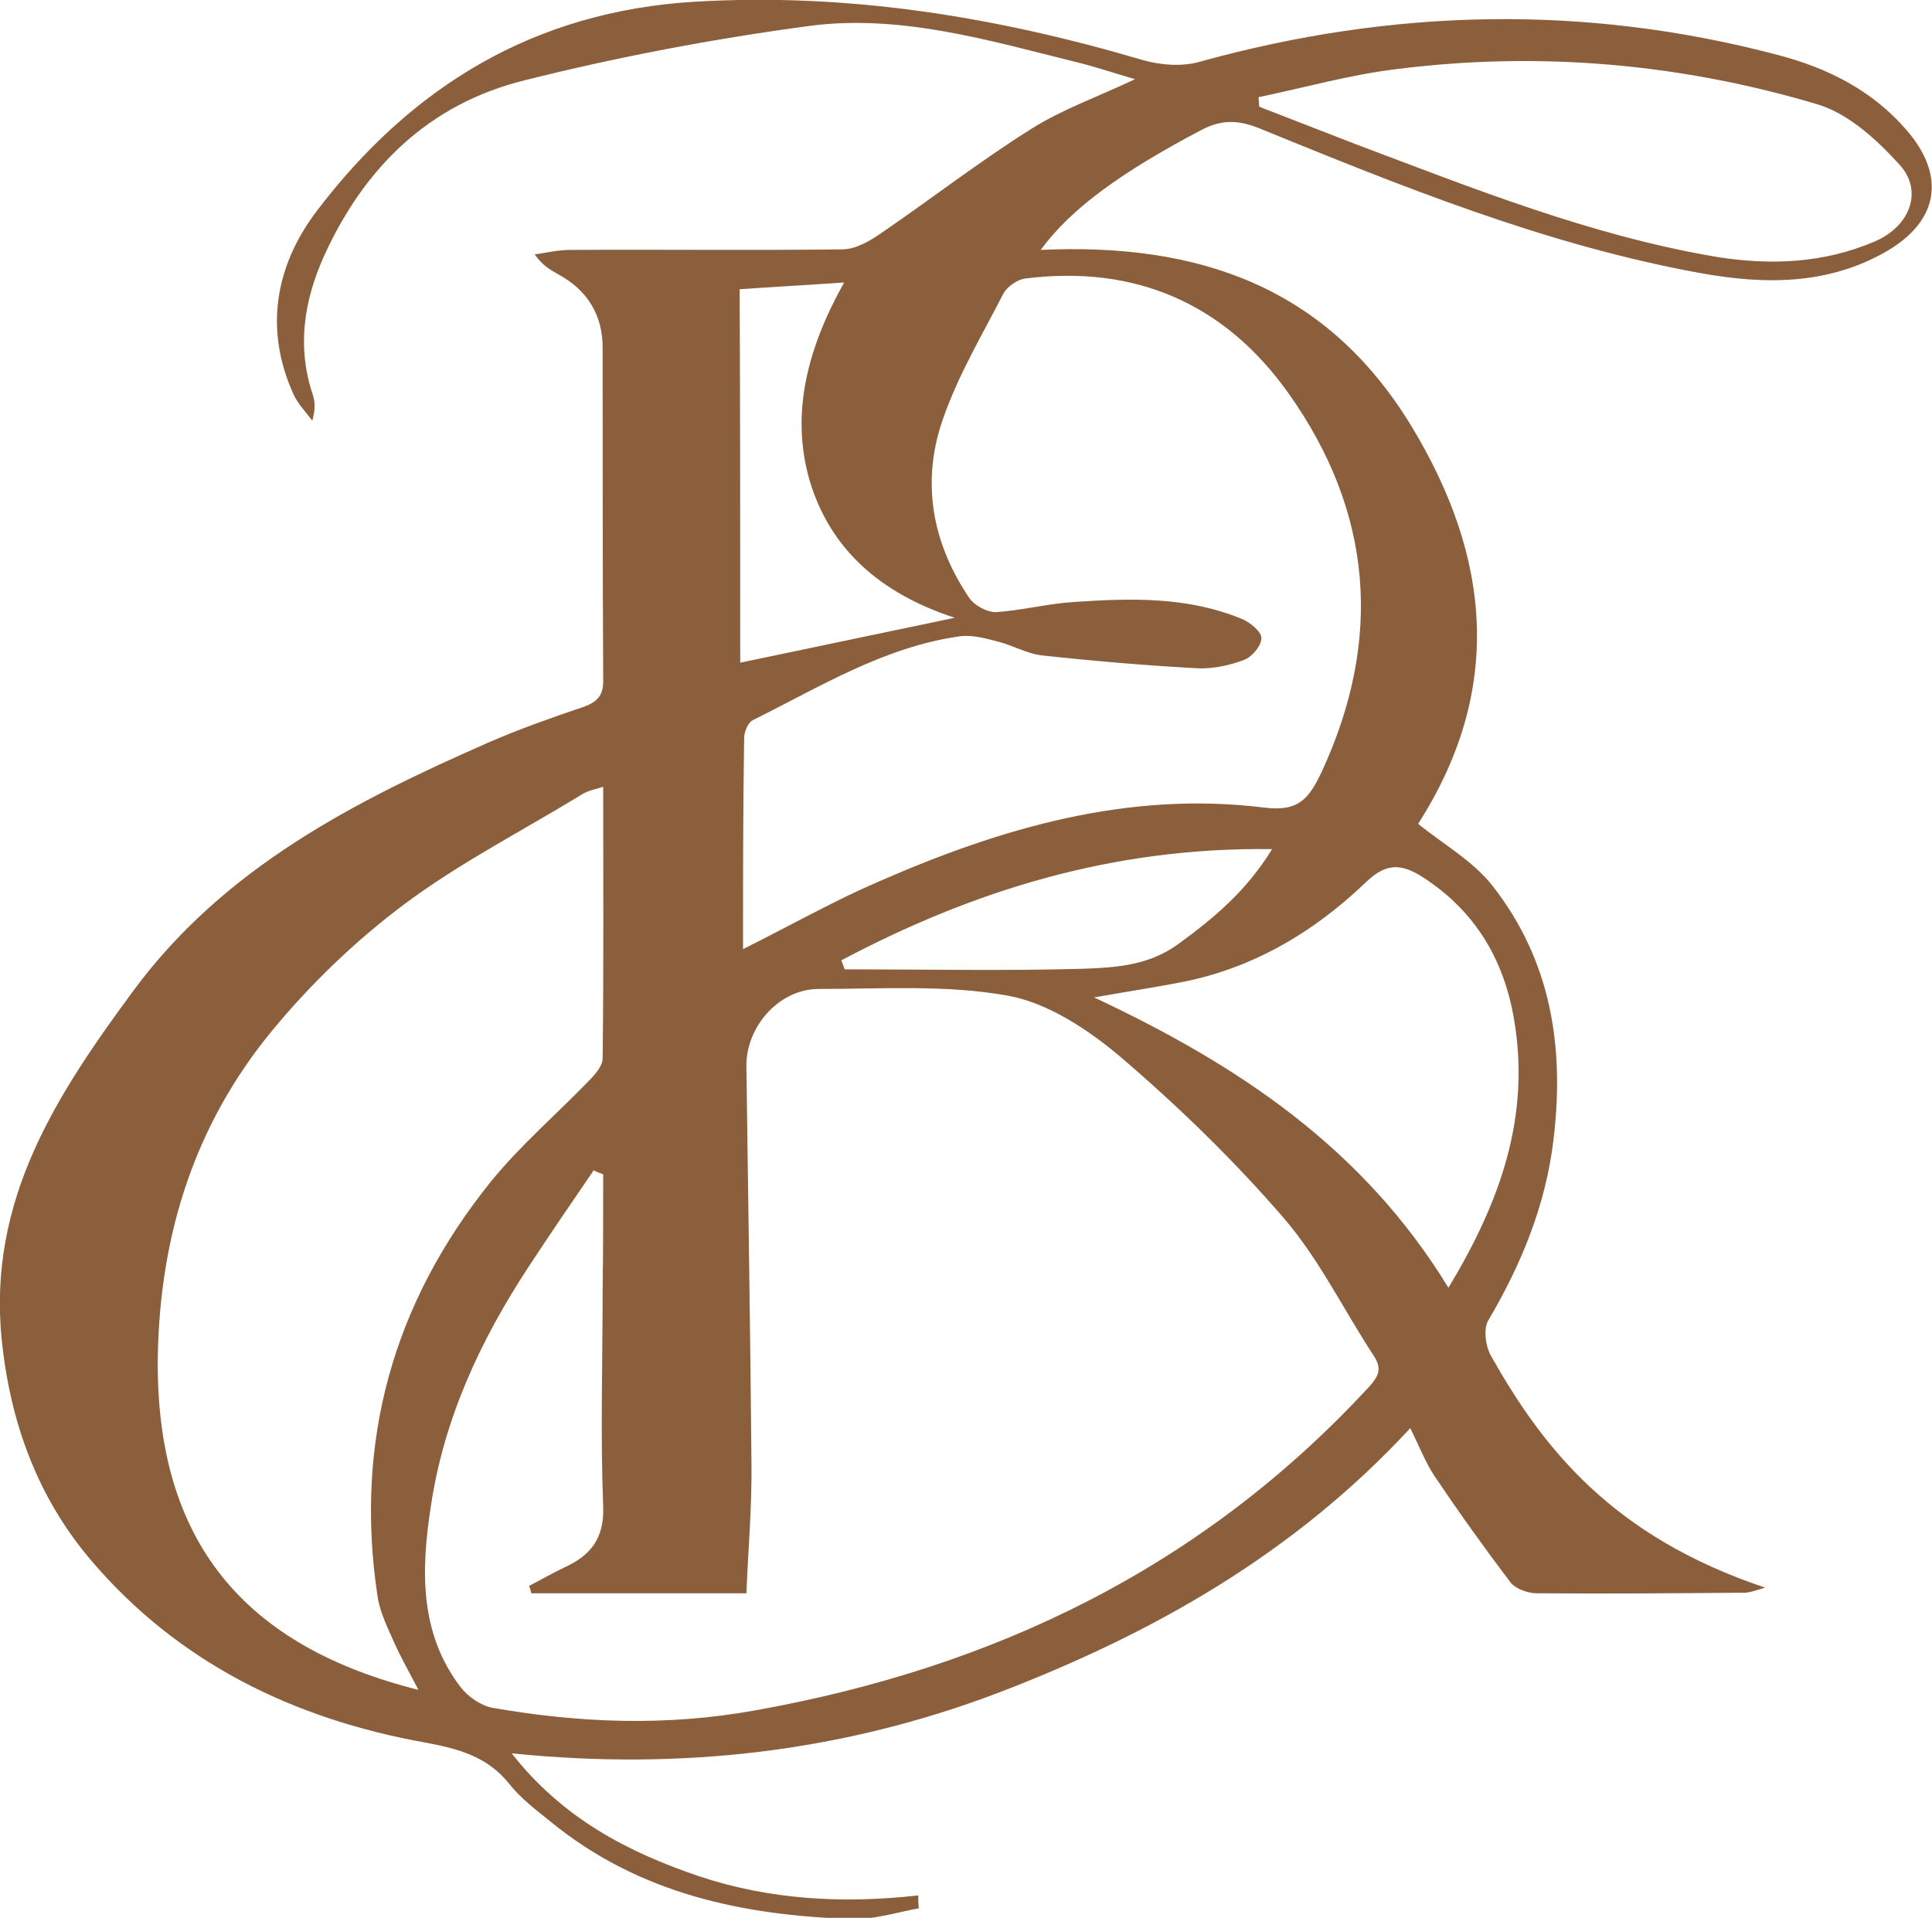 <?xml version="1.0" encoding="utf-8"?>
<!-- Generator: Adobe Illustrator 23.0.3, SVG Export Plug-In . SVG Version: 6.00 Build 0)  -->
<svg version="1.1" id="Layer_1" xmlns="http://www.w3.org/2000/svg" xmlns:xlink="http://www.w3.org/1999/xlink" x="0px" y="0px"
	 viewBox="0 0 344 341.5" style="enable-background:new 0 0 344 341.5;" xml:space="preserve">
<style type="text/css">
	.st0{fill:#8B5F3C;}
</style>
<g>
	<path class="st0" d="M185.3,44.5c28-1.3,50.8,6.5,65.9,31.2c14.5,23.8,16.4,47.4,1.3,71c4.6,3.7,9.9,6.7,13.3,11.1
		c10.4,13.3,12.8,28.7,10.8,45.2c-1.4,11.6-5.7,22.1-11.6,32.1c-0.9,1.5-0.5,4.5,0.4,6.2c9.2,16.3,21.4,32.2,48.9,41.4
		c-1.8,0.5-2.7,0.9-3.7,0.9c-12.3,0.1-24.7,0.2-37,0.1c-1.6,0-3.8-0.8-4.7-2c-4.7-6.2-9.2-12.5-13.5-18.9c-1.6-2.4-2.7-5.3-4.3-8.5
		c-20.7,22.4-45.9,36.6-73.3,47.1c-27.6,10.5-56.4,13.9-86.7,10.8c9.1,11.6,20.7,17.6,33.4,21.9c12.6,4.2,25.7,4.9,39,3.4
		c0,0.8,0,1.5,0.1,2.3c-3.9,0.7-7.9,2-11.8,1.9c-19.5-0.6-38-4.5-53.6-17.2c-2.6-2.1-5.3-4.1-7.4-6.7c-3.9-5-9.1-6.4-15-7.5
		c-23.5-4.2-44.1-14.2-59.7-32.6c-9.4-11.1-14.3-24.4-15.8-39.2c-2.5-24.9,9.8-43.6,23.6-62.3c16.2-21.8,39.2-33.5,63.1-44
		c5.5-2.4,11.2-4.4,16.8-6.3c2.6-0.9,3.7-2.1,3.6-5c-0.1-19.7-0.1-39.3-0.1-59c0-5.8-2.7-10.2-7.8-13c-1.4-0.8-2.8-1.5-4.3-3.6
		c2.1-0.3,4.2-0.8,6.3-0.8c16.2-0.1,32.3,0.1,48.5-0.1c2.4,0,5.1-1.6,7.2-3.1c8.9-6.1,17.4-12.7,26.5-18.4
		c5.4-3.4,11.6-5.6,18.4-8.8c-3.8-1.1-7-2.2-10.3-3c-15.7-3.9-31.4-8.6-47.6-6.5c-17.1,2.3-34.1,5.5-50.8,9.7
		c-17,4.2-28.6,15.5-35.8,31.5c-3.5,7.9-4.7,15.9-2,24.2c0.5,1.4,0.6,2.8,0,4.9c-1.1-1.5-2.5-2.9-3.3-4.6c-5.3-11.6-3.3-22.9,4-32.6
		C73.2,15.4,95.1,2,123.8,0.3c27.3-1.6,53.6,2.7,79.7,10.4c3.1,0.9,7,1.2,10.1,0.3c34.3-9.5,68.6-10.3,103-1.2
		c8.8,2.3,16.8,6.3,22.9,13.4c7,8.1,5.7,16.1-3.5,21.5c-10.5,6.1-21.9,6-33.4,3.9c-27.4-5-53-15.4-78.5-25.8
		c-3.8-1.5-6.7-1.5-10.3,0.4C199.8,30.6,190.8,37,185.3,44.5z M107.4,209.1c-0.6-0.2-1.1-0.4-1.7-0.7c-3.9,5.7-7.8,11.4-11.6,17.2
		c-8.6,13.1-15.1,27.1-17.4,42.7c-1.7,11.1-2.1,22.4,5.3,32.1c1.3,1.7,3.6,3.3,5.7,3.7c15.5,2.7,30.8,3.3,46.5,0.5
		c42.8-7.6,79.9-25.5,109.6-57.7c1.7-1.9,2.3-3.2,0.8-5.5c-5.4-8.2-9.7-17.2-16.1-24.6c-8.9-10.3-18.8-19.9-29.1-28.7
		c-5.7-4.8-12.8-9.5-19.9-10.8c-11-2-22.6-1.2-33.9-1.2c-7,0.1-12.8,6.8-12.7,13.8c0.3,23.5,0.7,47,0.9,70.5
		c0.1,7.9-0.6,15.8-0.9,23.3c-13.3,0-25.8,0-38.3,0c-0.1-0.4-0.2-0.9-0.4-1.3c2.1-1.1,4.2-2.3,6.3-3.3c4.6-2.1,7.1-5.1,6.9-10.8
		c-0.5-12.8-0.1-25.7-0.1-38.5C107.4,223,107.4,216,107.4,209.1z M132.3,169c9-4.5,16.4-8.7,24.1-12c21.9-9.6,44.5-16.2,68.7-13.2
		c6.2,0.8,8-1.7,10.2-6.3c11-23.7,9.1-46.4-5.9-67.5c-11.3-15.9-27.2-22.9-46.9-20.4c-1.4,0.2-3.1,1.4-3.8,2.6
		c-3.8,7.4-8.1,14.6-10.8,22.4c-3.9,11.1-2,22,4.7,31.9c0.9,1.3,3.1,2.5,4.7,2.5c4.6-0.3,9.2-1.5,13.8-1.8c10.2-0.7,20.3-1,30,3
		c1.5,0.6,3.5,2.3,3.5,3.4c0,1.4-1.7,3.4-3.1,3.9c-2.6,1-5.5,1.6-8.2,1.5c-9.3-0.5-18.6-1.3-27.8-2.3c-2.6-0.3-5-1.7-7.6-2.4
		c-2.3-0.6-4.7-1.3-7-1c-13.5,1.9-24.9,9-36.8,14.9c-0.9,0.4-1.6,2.1-1.6,3.2C132.3,143.7,132.3,156,132.3,169z M74.5,300.9
		c-1.6-3.1-3.1-5.7-4.3-8.4c-1.2-2.7-2.6-5.5-3-8.4c-4.1-27.5,2.8-52.1,20.2-73.7c5.2-6.4,11.6-11.9,17.4-17.9
		c1.1-1.1,2.5-2.7,2.5-4c0.2-16,0.1-31.9,0.1-48.4c-1.6,0.5-2.7,0.7-3.7,1.3C93.1,147.9,81.9,153.6,72,161
		c-8.7,6.5-16.8,14.3-23.7,22.7c-13.6,16.6-19.8,36-20.2,57.7C27.6,274.8,43.8,293.2,74.5,300.9z M224.1,17.3c0,0.6,0.1,1.1,0.1,1.7
		c5.7,2.2,11.3,4.4,17,6.6c21,7.9,41.9,16.3,64.2,20.1c9.7,1.6,19.3,1.2,28.4-2.7c6.3-2.7,8.7-9,4.4-13.7c-4-4.4-9-9-14.5-10.7
		c-24.5-7.3-49.6-9.5-75-6.3C240.4,13.3,232.3,15.6,224.1,17.3z M257.9,229.3c9.3-15.4,14.6-30.5,11.7-47.7
		c-1.8-10.7-6.9-19.3-16.1-25.3c-3.7-2.4-6.5-2.9-10.3,0.8c-9.4,9-20.4,15.5-33.4,17.9c-4.7,0.9-9.3,1.6-15,2.6
		C220.4,189.6,242.7,204.4,257.9,229.3z M131.8,118c12.9-2.7,24.8-5.2,38.2-8c-13.5-4.4-22.2-12.4-25.8-24.3
		c-3.5-11.9-0.5-23.6,6.1-35.4c-7.1,0.5-13,0.8-18.6,1.2C131.8,73.9,131.8,95.5,131.8,118z M149.8,171c0.2,0.5,0.4,1.1,0.6,1.6
		c14.1,0,28.3,0.3,42.4-0.1c5.9-0.2,11.8-0.6,17-4.4c6.3-4.6,12.1-9.4,16.7-16.9C198.3,150.8,173.4,158.5,149.8,171z"/>
</g>
</svg>
